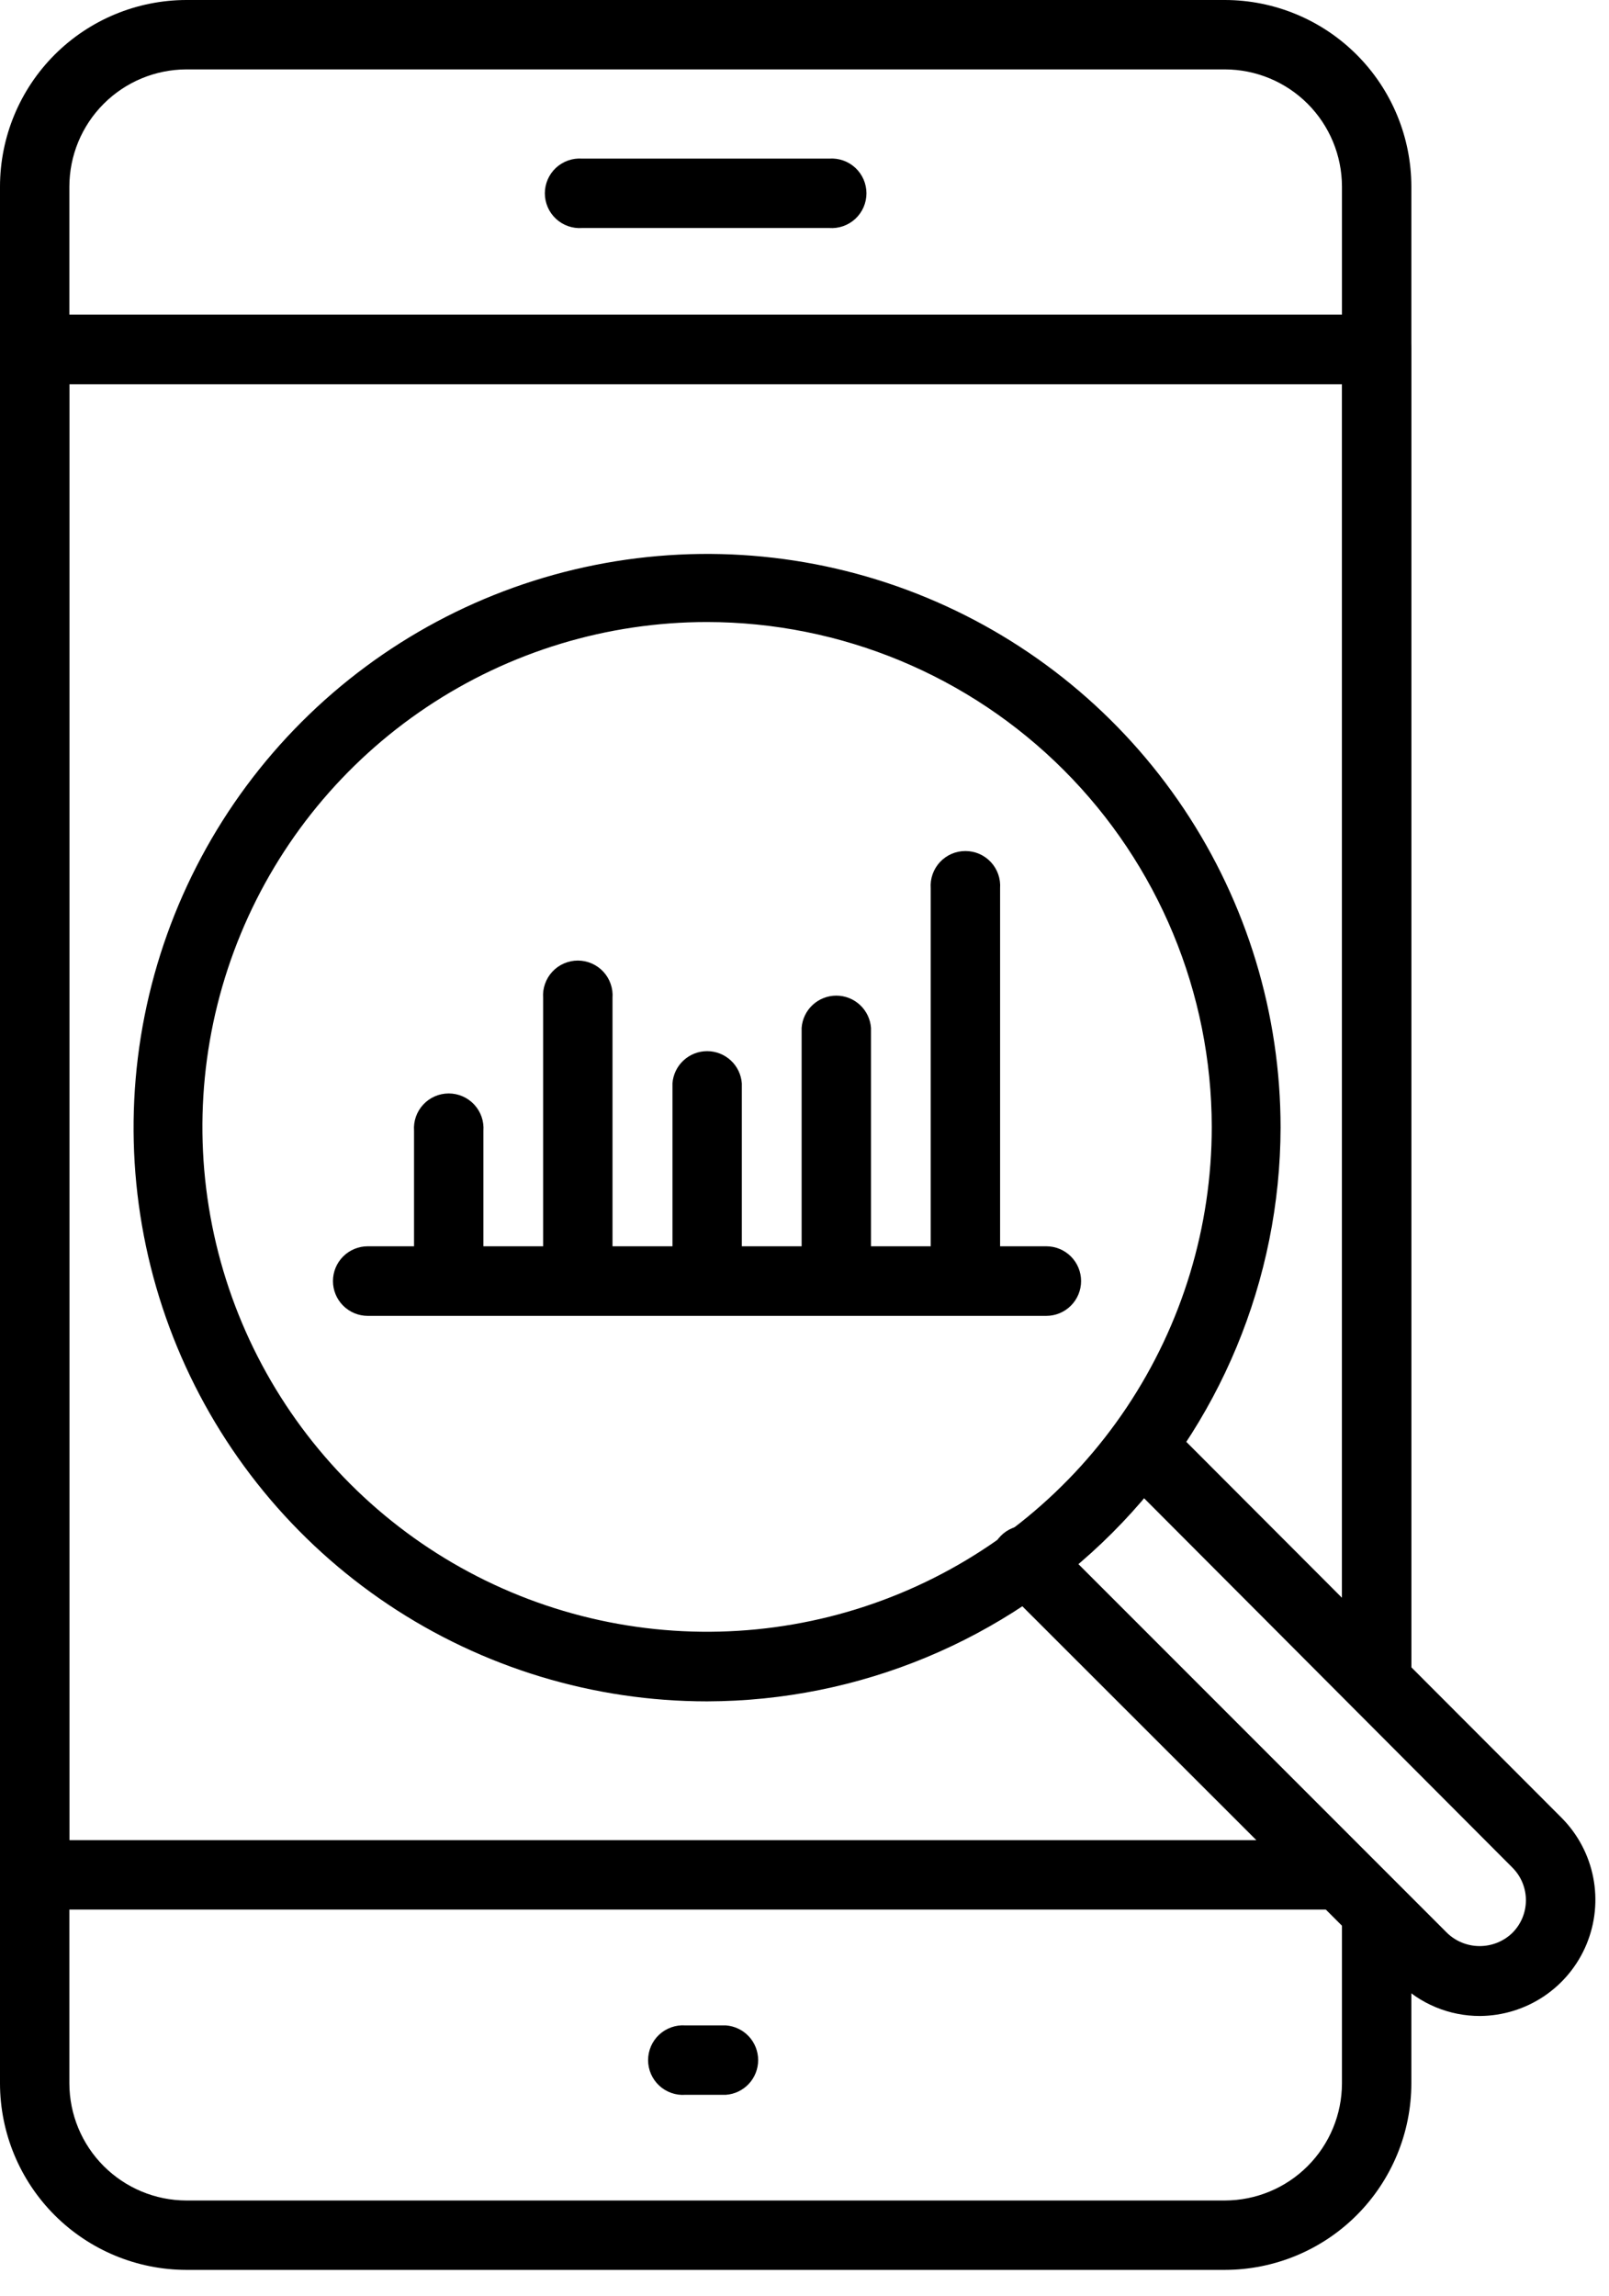<svg xmlns="http://www.w3.org/2000/svg" width="61" height="87" viewBox="0 0 61 87" fill="none"><path d="M52.187 73.846C51.838 73.844 51.505 73.704 51.259 73.457C51.013 73.21 50.875 72.876 50.875 72.527C50.875 72.177 51.013 71.841 51.258 71.592C51.503 71.343 51.837 71.2 52.187 71.195C52.358 71.192 52.529 71.223 52.688 71.287C52.847 71.35 52.992 71.445 53.115 71.565C53.238 71.685 53.335 71.828 53.402 71.986C53.469 72.144 53.504 72.313 53.505 72.485V72.527C53.505 72.877 53.366 73.212 53.119 73.459C52.872 73.707 52.536 73.846 52.187 73.846Z" fill="black"></path><path d="M46.437 86.021H7.063C5.189 86.018 3.394 85.271 2.07 83.946C0.746 82.621 0.002 80.825 0 78.952L0 7.07C0.002 5.196 0.746 3.4 2.07 2.075C3.394 0.75 5.189 0.004 7.063 0L46.437 0C48.311 0.002 50.108 0.747 51.434 2.073C52.759 3.398 53.505 5.195 53.507 7.07V63.641C53.52 63.822 53.495 64.003 53.435 64.174C53.375 64.345 53.281 64.502 53.157 64.635C53.034 64.768 52.884 64.874 52.718 64.946C52.552 65.018 52.373 65.056 52.191 65.056C52.01 65.056 51.831 65.018 51.665 64.946C51.499 64.874 51.349 64.768 51.226 64.635C51.102 64.502 51.008 64.345 50.947 64.174C50.887 64.003 50.863 63.822 50.876 63.641V7.07C50.874 5.893 50.406 4.765 49.574 3.932C48.742 3.1 47.614 2.632 46.437 2.63H7.063C5.887 2.634 4.761 3.103 3.93 3.935C3.099 4.767 2.632 5.894 2.63 7.07V78.952C2.632 80.127 3.099 81.254 3.93 82.086C4.761 82.918 5.887 83.388 7.063 83.391H46.437C47.614 83.389 48.742 82.921 49.574 82.089C50.406 81.257 50.874 80.129 50.876 78.952V72.527C50.901 72.195 51.05 71.884 51.294 71.658C51.538 71.431 51.858 71.305 52.191 71.305C52.525 71.305 52.845 71.431 53.089 71.658C53.333 71.884 53.482 72.195 53.507 72.527V78.952C53.505 80.826 52.759 82.623 51.434 83.949C50.108 85.274 48.311 86.019 46.437 86.021Z" fill="black"></path><path d="M50.652 72.366H1.319C1.145 72.366 0.974 72.332 0.814 72.266C0.654 72.2 0.509 72.103 0.386 71.98C0.264 71.858 0.167 71.712 0.1 71.552C0.034 71.392 0 71.221 0 71.048L0 13.242C0 12.892 0.139 12.557 0.386 12.309C0.633 12.062 0.969 11.923 1.319 11.923H52.188C52.536 11.923 52.871 12.061 53.118 12.307C53.365 12.553 53.505 12.886 53.507 13.235V63.494C53.52 63.675 53.495 63.856 53.435 64.027C53.375 64.198 53.281 64.355 53.157 64.488C53.034 64.621 52.884 64.727 52.718 64.799C52.552 64.871 52.373 64.909 52.191 64.909C52.01 64.909 51.831 64.871 51.665 64.799C51.499 64.727 51.349 64.621 51.226 64.488C51.102 64.355 51.008 64.198 50.947 64.027C50.887 63.856 50.863 63.675 50.876 63.494V14.56H2.63V69.736H50.652C50.833 69.723 51.014 69.747 51.185 69.807C51.356 69.867 51.513 69.962 51.646 70.085C51.779 70.209 51.884 70.358 51.957 70.525C52.029 70.691 52.067 70.87 52.067 71.051C52.067 71.232 52.029 71.412 51.957 71.578C51.884 71.744 51.779 71.894 51.646 72.017C51.513 72.14 51.356 72.235 51.185 72.295C51.014 72.355 50.833 72.379 50.652 72.366Z" fill="black"></path><path d="M31.434 8.641H22.071C21.89 8.654 21.709 8.63 21.538 8.57C21.367 8.51 21.21 8.415 21.077 8.292C20.944 8.168 20.838 8.019 20.766 7.853C20.694 7.686 20.656 7.507 20.656 7.326C20.656 7.145 20.694 6.965 20.766 6.799C20.838 6.633 20.944 6.484 21.077 6.36C21.21 6.237 21.367 6.142 21.538 6.082C21.709 6.022 21.89 5.998 22.071 6.011H31.434C31.615 5.998 31.796 6.022 31.967 6.082C32.138 6.142 32.295 6.237 32.428 6.36C32.561 6.484 32.666 6.633 32.739 6.799C32.811 6.965 32.849 7.145 32.849 7.326C32.849 7.507 32.811 7.686 32.739 7.853C32.666 8.019 32.561 8.168 32.428 8.292C32.295 8.415 32.138 8.51 31.967 8.57C31.796 8.63 31.615 8.654 31.434 8.641Z" fill="black"></path><path d="M27.521 79.386H25.985C25.804 79.4 25.623 79.376 25.452 79.315C25.281 79.255 25.124 79.161 24.991 79.037C24.858 78.914 24.753 78.764 24.68 78.598C24.608 78.432 24.57 78.253 24.57 78.072C24.57 77.89 24.608 77.711 24.68 77.545C24.753 77.379 24.858 77.229 24.991 77.106C25.124 76.982 25.281 76.888 25.452 76.828C25.623 76.767 25.804 76.743 25.985 76.756H27.521C27.853 76.781 28.164 76.93 28.391 77.174C28.617 77.418 28.743 77.738 28.743 78.072C28.743 78.404 28.617 78.725 28.391 78.969C28.164 79.213 27.853 79.362 27.521 79.386Z" fill="black"></path><path d="M26.806 64.476C22.506 64.476 18.303 63.201 14.727 60.812C11.152 58.423 8.365 55.027 6.719 51.054C5.074 47.081 4.643 42.71 5.482 38.492C6.321 34.275 8.392 30.401 11.433 27.36C14.473 24.319 18.347 22.248 22.565 21.41C26.782 20.571 31.154 21.001 35.127 22.647C39.1 24.292 42.495 27.079 44.884 30.654C47.273 34.23 48.549 38.434 48.549 42.734C48.536 48.496 46.241 54.019 42.166 58.093C38.092 62.168 32.569 64.463 26.806 64.476ZM26.806 23.573C23.022 23.573 19.323 24.695 16.177 26.797C13.03 28.9 10.578 31.888 9.13 35.384C7.682 38.88 7.303 42.727 8.041 46.438C8.779 50.15 10.602 53.559 13.277 56.235C15.953 58.911 19.362 60.733 23.074 61.471C26.785 62.209 30.632 61.83 34.128 60.382C37.624 58.934 40.613 56.482 42.715 53.335C44.817 50.189 45.94 46.49 45.94 42.706C45.934 37.633 43.916 32.77 40.329 29.183C36.742 25.596 31.879 23.578 26.806 23.573Z" fill="black"></path><path d="M56.108 76.399C55.533 76.4 54.964 76.287 54.433 76.067C53.902 75.847 53.42 75.523 53.015 75.115L37.999 60.113C37.866 59.994 37.758 59.849 37.683 59.686C37.608 59.524 37.566 59.348 37.561 59.169C37.556 58.99 37.587 58.812 37.653 58.645C37.719 58.479 37.819 58.328 37.945 58.201C38.071 58.074 38.222 57.974 38.388 57.907C38.554 57.841 38.733 57.809 38.911 57.813C39.09 57.818 39.267 57.858 39.429 57.933C39.592 58.008 39.738 58.115 39.858 58.248L54.867 73.257C55.198 73.574 55.639 73.75 56.098 73.75C56.556 73.75 56.997 73.574 57.329 73.257C57.494 73.094 57.625 72.9 57.715 72.687C57.804 72.473 57.85 72.244 57.85 72.012C57.85 71.78 57.804 71.551 57.715 71.337C57.625 71.123 57.494 70.93 57.329 70.767L43.007 56.41C42.885 56.287 42.788 56.141 42.723 55.98C42.657 55.819 42.624 55.647 42.625 55.473C42.626 55.3 42.661 55.128 42.728 54.968C42.796 54.808 42.894 54.663 43.017 54.541C43.141 54.419 43.287 54.322 43.448 54.257C43.608 54.191 43.781 54.158 43.954 54.159C44.128 54.16 44.299 54.195 44.459 54.263C44.619 54.33 44.764 54.428 44.886 54.552L59.215 68.901C59.823 69.518 60.236 70.3 60.402 71.15C60.568 72 60.48 72.88 60.148 73.681C59.817 74.481 59.257 75.165 58.538 75.649C57.819 76.132 56.974 76.393 56.108 76.399Z" fill="black"></path><path d="M39.667 49.867H13.942C13.592 49.867 13.257 49.728 13.009 49.48C12.762 49.233 12.623 48.898 12.623 48.548C12.623 48.198 12.762 47.863 13.009 47.616C13.257 47.368 13.592 47.23 13.942 47.23H39.667C40.017 47.23 40.352 47.368 40.6 47.616C40.847 47.863 40.986 48.198 40.986 48.548C40.986 48.898 40.847 49.233 40.6 49.48C40.352 49.728 40.017 49.867 39.667 49.867Z" fill="black"></path><path d="M17.008 49.221C16.661 49.221 16.327 49.083 16.081 48.837C15.835 48.591 15.697 48.257 15.697 47.909V42.853C15.684 42.672 15.708 42.49 15.768 42.319C15.828 42.148 15.923 41.992 16.046 41.859C16.17 41.726 16.319 41.62 16.485 41.548C16.651 41.475 16.831 41.438 17.012 41.438C17.193 41.438 17.372 41.475 17.539 41.548C17.705 41.62 17.854 41.726 17.978 41.859C18.101 41.992 18.196 42.148 18.256 42.319C18.316 42.49 18.34 42.672 18.327 42.853V47.909C18.325 48.258 18.185 48.592 17.938 48.837C17.691 49.083 17.357 49.221 17.008 49.221Z" fill="black"></path><path d="M21.91 49.221C21.561 49.221 21.227 49.083 20.98 48.837C20.733 48.592 20.593 48.258 20.591 47.91V37.817C20.578 37.636 20.602 37.455 20.663 37.284C20.723 37.113 20.817 36.956 20.941 36.823C21.064 36.69 21.214 36.584 21.38 36.512C21.546 36.44 21.725 36.402 21.906 36.402C22.088 36.402 22.267 36.44 22.433 36.512C22.599 36.584 22.749 36.69 22.872 36.823C22.996 36.956 23.09 37.113 23.15 37.284C23.21 37.455 23.235 37.636 23.221 37.817V47.91C23.221 48.257 23.083 48.591 22.837 48.837C22.591 49.083 22.258 49.221 21.91 49.221Z" fill="black"></path><path d="M36.603 49.221C36.255 49.221 35.92 49.083 35.673 48.837C35.426 48.592 35.287 48.258 35.285 47.91V33.665C35.272 33.484 35.296 33.303 35.356 33.132C35.416 32.961 35.511 32.804 35.634 32.671C35.758 32.538 35.907 32.433 36.073 32.36C36.239 32.288 36.419 32.251 36.6 32.251C36.781 32.251 36.96 32.288 37.127 32.36C37.293 32.433 37.442 32.538 37.566 32.671C37.689 32.804 37.784 32.961 37.844 33.132C37.904 33.303 37.928 33.484 37.915 33.665V47.91C37.915 48.258 37.777 48.591 37.531 48.837C37.285 49.083 36.951 49.221 36.603 49.221Z" fill="black"></path><path d="M31.709 49.221C31.361 49.221 31.026 49.083 30.779 48.838C30.532 48.592 30.392 48.258 30.391 47.91V38.953C30.415 38.621 30.564 38.31 30.808 38.084C31.052 37.857 31.373 37.731 31.706 37.731C32.039 37.731 32.359 37.857 32.603 38.084C32.847 38.31 32.996 38.621 33.021 38.953V47.91C33.021 48.258 32.883 48.591 32.637 48.837C32.391 49.083 32.057 49.221 31.709 49.221Z" fill="black"></path><path d="M26.806 49.221C26.458 49.221 26.124 49.083 25.878 48.837C25.632 48.591 25.494 48.258 25.494 47.91V41.057C25.518 40.725 25.668 40.414 25.911 40.188C26.155 39.961 26.476 39.835 26.809 39.835C27.142 39.835 27.463 39.961 27.707 40.188C27.951 40.414 28.1 40.725 28.124 41.057V47.91C28.122 48.258 27.983 48.592 27.736 48.837C27.488 49.083 27.154 49.221 26.806 49.221Z" fill="black"></path></svg>